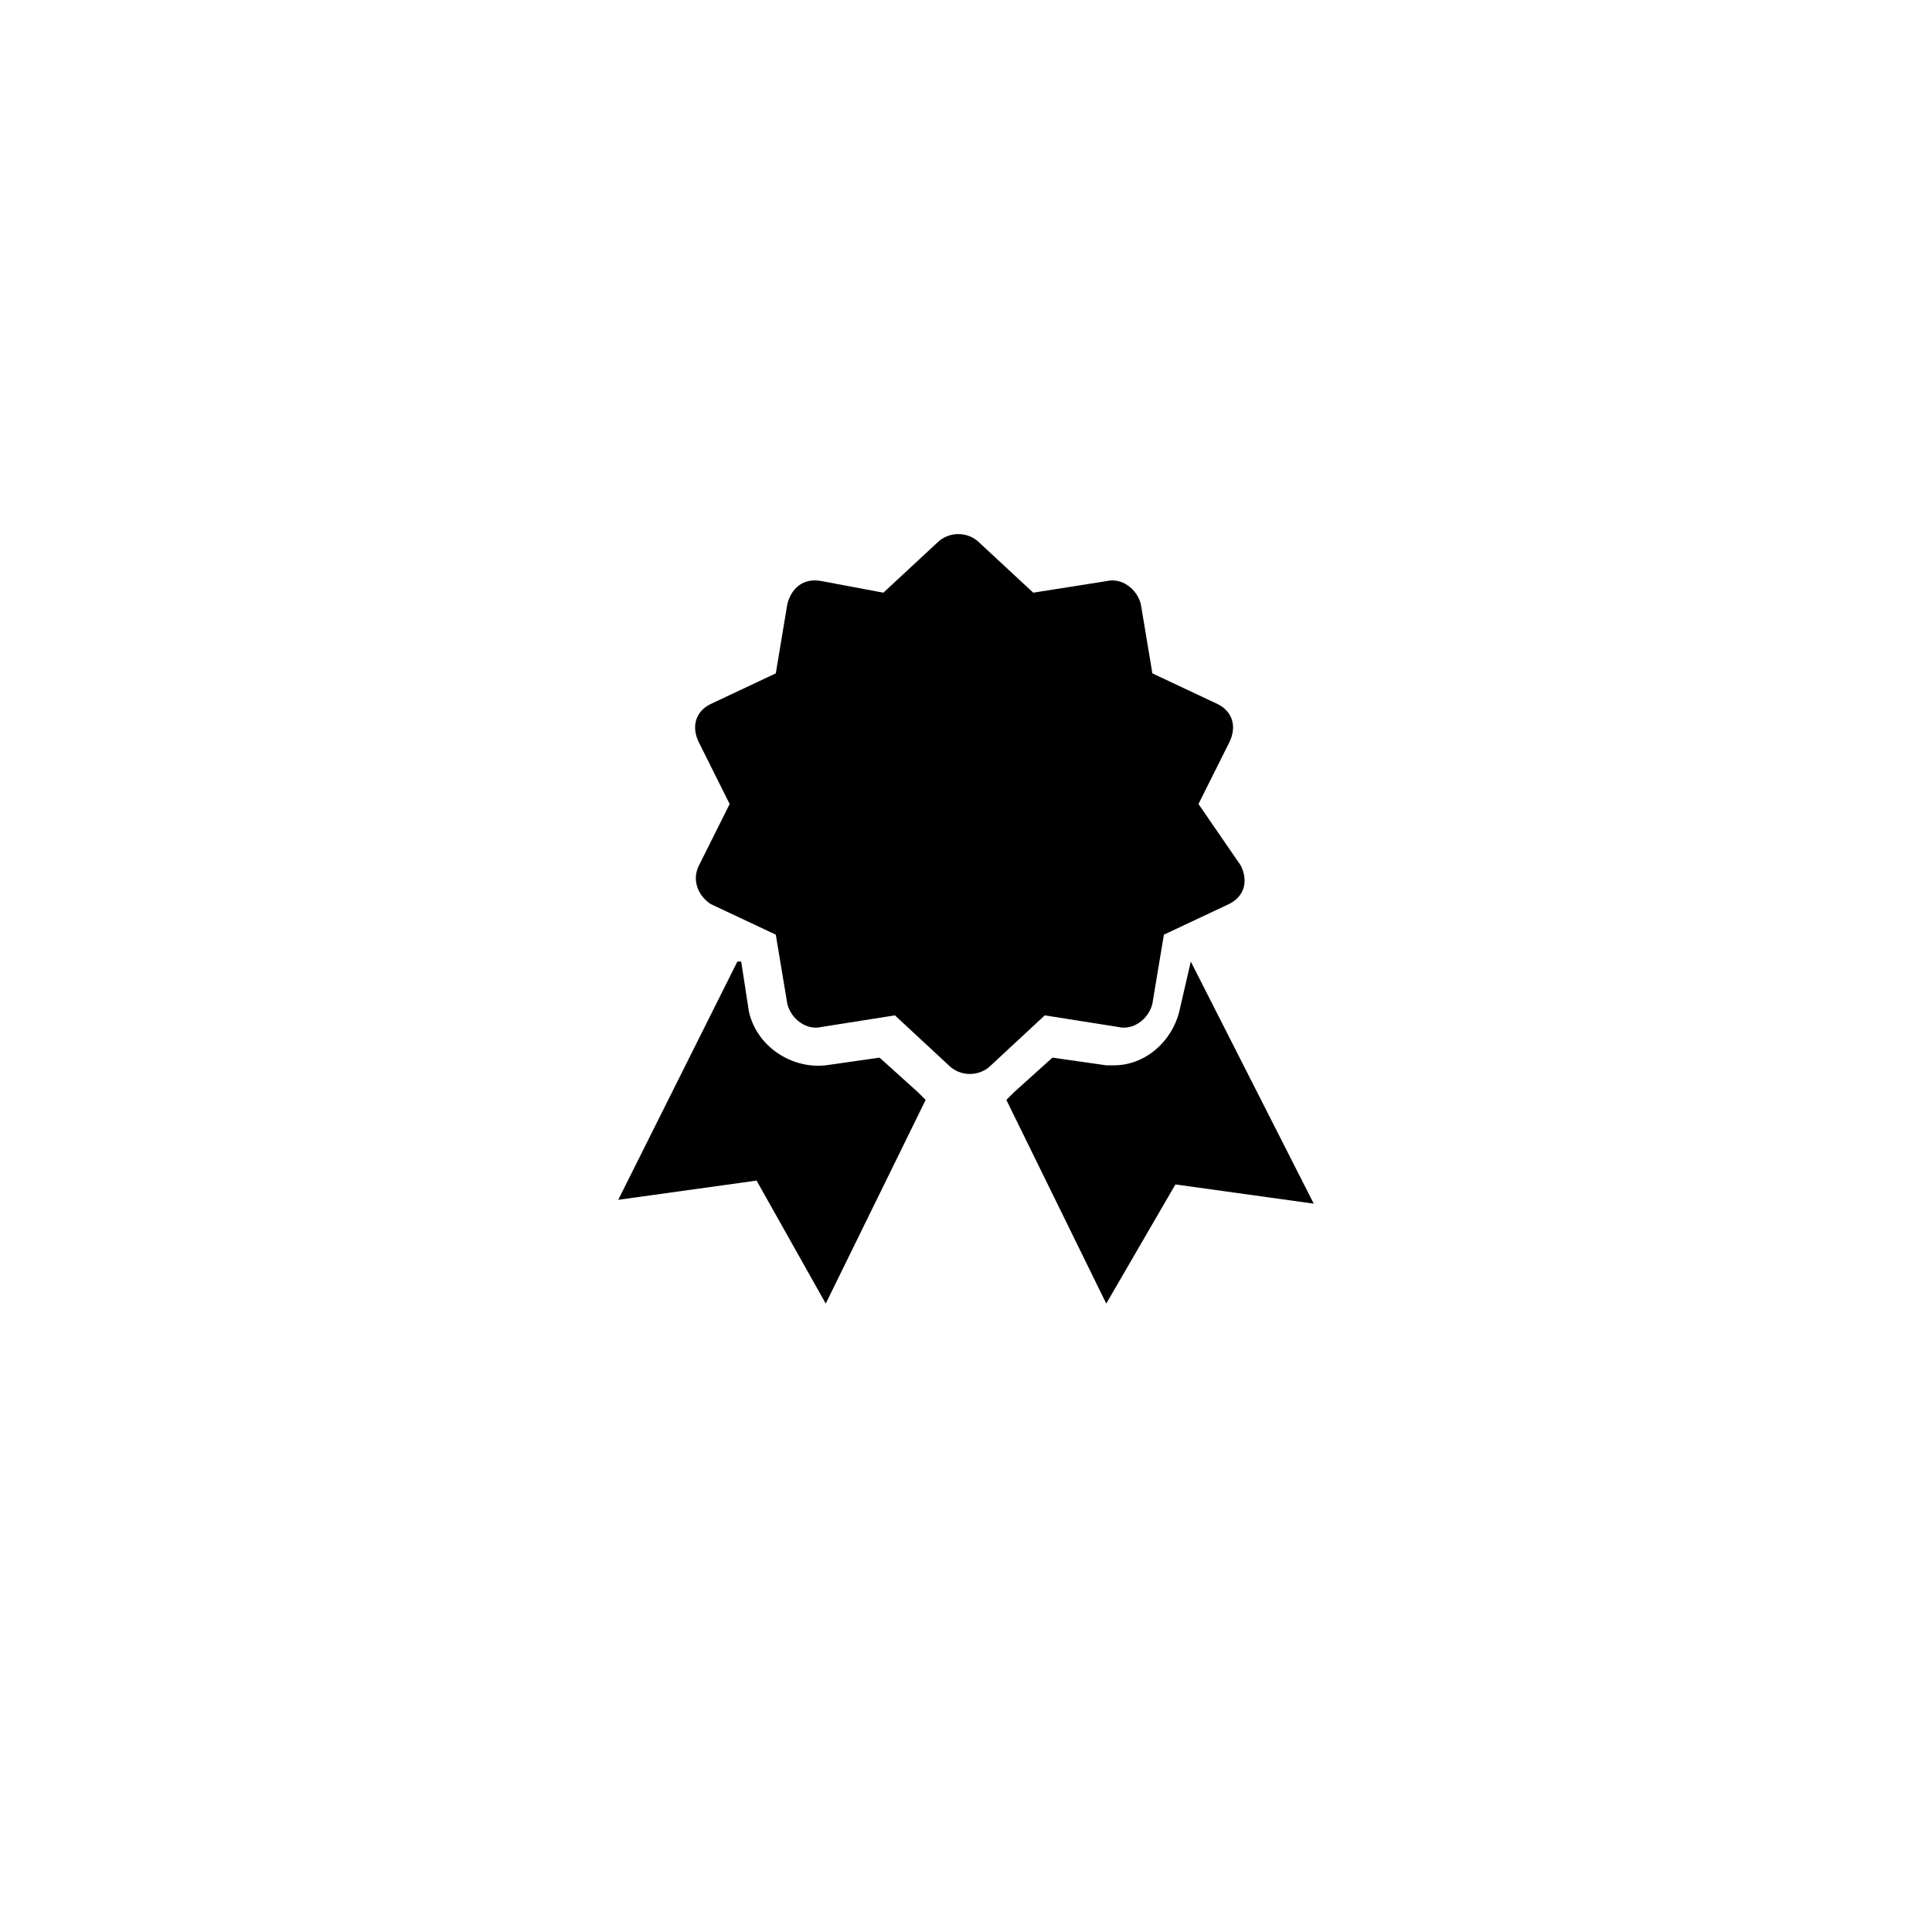 <svg xmlns="http://www.w3.org/2000/svg" xmlns:xlink="http://www.w3.org/1999/xlink" width="500" zoomAndPan="magnify" viewBox="0 0 375 375" height="500" preserveAspectRatio="xMidYMid meet" version="1.0"><defs><clipPath id="64a9d3ad9d"><path d="M 120 186 L 180 186 L 180 253.062 L 120 253.062 Z M 120 186 " clip-rule="nonzero"/></clipPath><clipPath id="8e2b915a7a"><path d="M 195 186 L 255 186 L 255 253.062 L 195 253.062 Z M 195 186 " clip-rule="nonzero"/></clipPath><clipPath id="503ed4d6b6"><path d="M 134 103.062 L 242 103.062 L 242 209 L 134 209 Z M 134 103.062 " clip-rule="nonzero"/></clipPath></defs><g clip-path="url(#64a9d3ad9d)"><path fill="#000000" d="M 178.176 212 L 170.719 205.285 L 160.277 206.777 C 153.562 207.523 146.852 203.051 145.359 196.336 L 143.867 186.641 L 143.121 186.641 L 120 232.883 L 146.852 229.152 L 160.277 253.023 L 179.668 213.492 C 178.922 212.746 178.922 212.746 178.176 212 Z M 178.176 212 " fill-opacity="1" fill-rule="nonzero"/></g><g clip-path="url(#8e2b915a7a)"><path fill="#000000" d="M 231.133 186.641 L 228.895 196.336 C 227.402 202.305 222.184 206.777 216.215 206.777 C 215.469 206.777 214.723 206.777 214.723 206.777 L 204.281 205.285 L 196.824 212 C 196.078 212.746 196.078 212.746 195.332 213.492 L 214.723 253.023 L 228.148 229.898 L 255 233.629 Z M 231.133 186.641 " fill-opacity="1" fill-rule="nonzero"/></g><g clip-path="url(#503ed4d6b6)"><path fill="#000000" d="M 236.355 136.668 L 223.676 130.699 L 221.438 117.277 C 220.691 114.293 217.707 112.055 214.723 112.801 L 200.551 115.039 L 190.109 105.344 C 187.871 103.105 184.145 103.105 181.906 105.344 L 171.465 115.039 L 159.531 112.801 C 155.801 112.055 153.562 114.293 152.816 117.277 L 150.582 130.699 L 137.902 136.668 C 134.918 138.16 134.172 141.145 135.664 144.125 L 141.629 156.059 L 135.664 167.992 C 134.172 170.977 135.664 173.961 137.902 175.453 L 150.582 181.418 L 152.816 194.844 C 153.562 197.828 156.547 200.066 159.531 199.32 L 173.703 197.082 L 184.145 206.777 C 186.383 209.016 190.109 209.016 192.348 206.777 L 202.789 197.082 L 216.961 199.32 C 219.945 200.066 222.93 197.828 223.676 194.844 L 225.91 181.418 L 238.59 175.453 C 241.574 173.961 242.32 170.977 240.828 167.992 L 232.625 156.059 L 238.59 144.125 C 240.082 141.145 239.336 138.16 236.355 136.668 Z M 236.355 136.668 " fill-opacity="1" fill-rule="nonzero"/></g></svg>